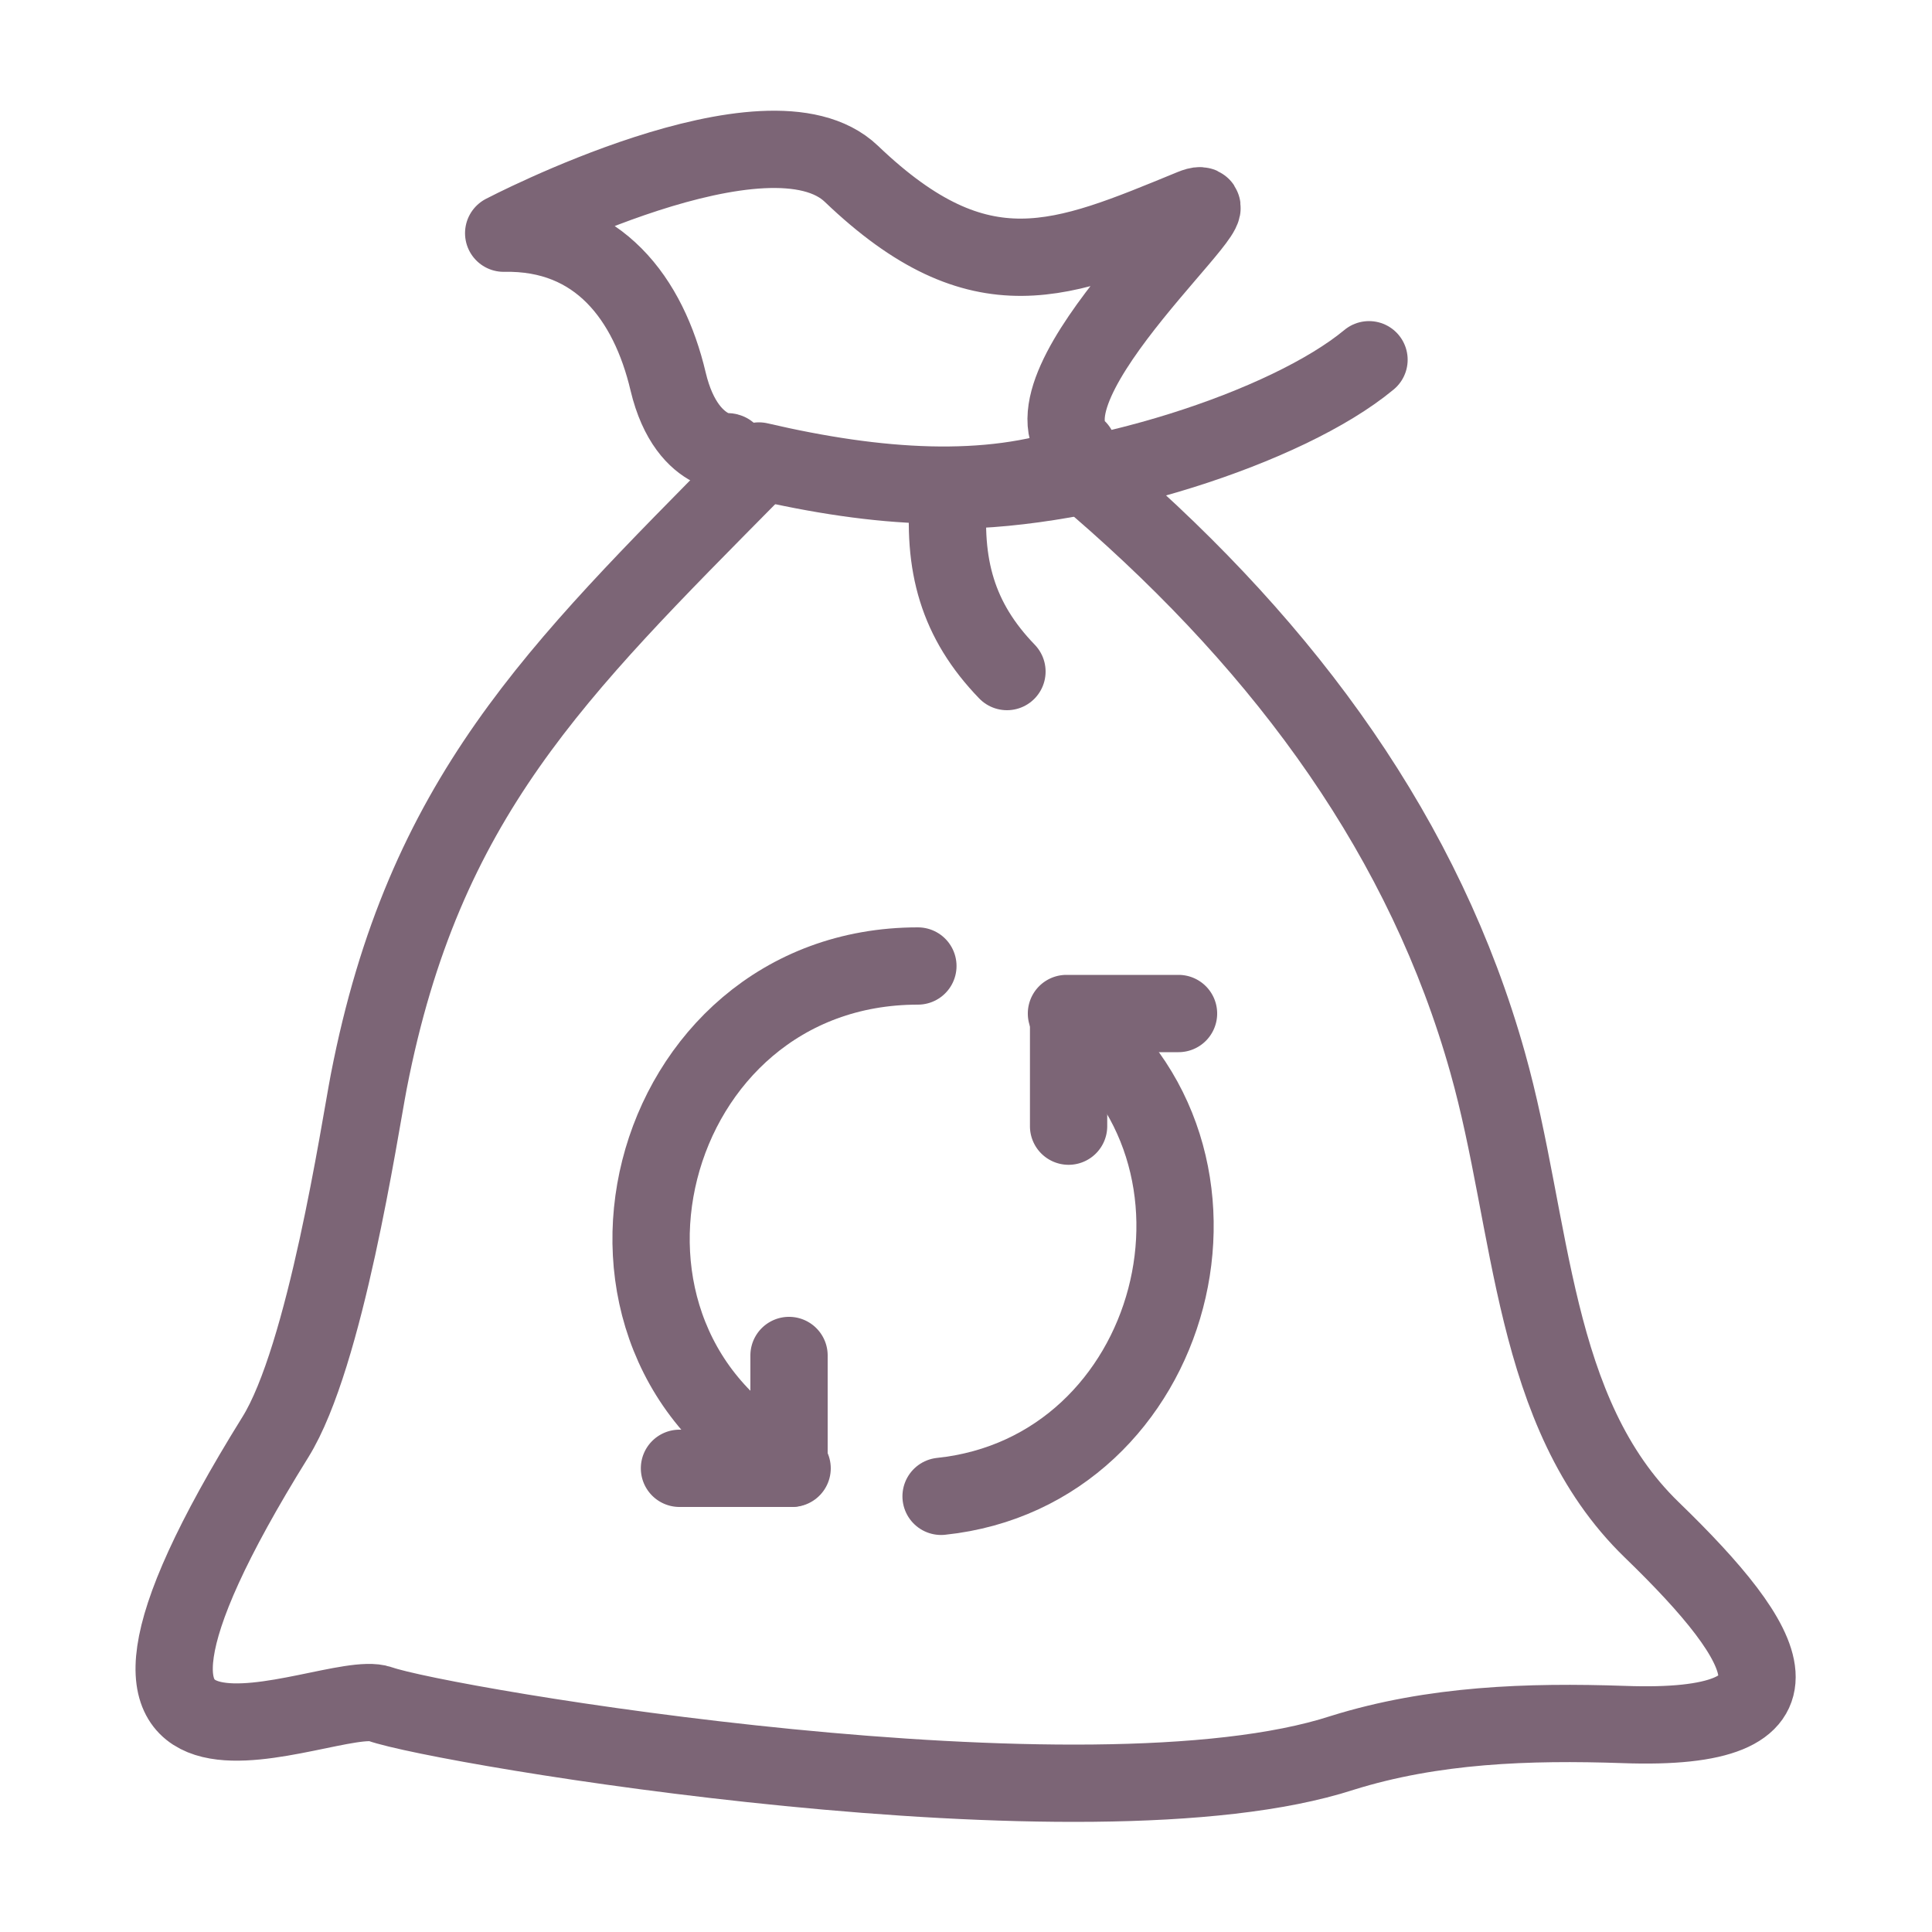 <svg xmlns="http://www.w3.org/2000/svg" viewBox="0 0 100 100"><path d="M55.79,23.23c-3.46-3.34,9.08-13.77,5.91-12.47C55,13.51,50.77,15.41,44.07,9c-4.29-4.11-18,3.07-18,3.07,4.91-.1,7.5,3.4,8.51,7.67s3.9,3.65,2.93,3.63" style="fill:none;stroke:#7c6576;stroke-linecap:round;stroke-linejoin:round;stroke-width:4px"/><path d="M56.86,25.2C66.71,33.72,73.77,43.49,77,55c2.37,8.41,2.23,18.12,8.5,24.19s8.72,10.44-1.46,10.07c-4.93-.17-9.87,0-14.57,1.47C56.33,95,22.83,89.33,19.67,88.2,17,87.25.89,95.88,14.25,74.39c2.6-4.17,4.36-15.94,4.84-18.42,2.85-14.66,9.68-21.22,19.82-31.49" style="fill:none;stroke:#7c6576;stroke-linecap:round;stroke-linejoin:round;stroke-width:4px"/><path d="M39.28,23.86c6.18,1.44,11.85,1.81,16.56.18" style="fill:none;stroke:#7c6576;stroke-linecap:round;stroke-linejoin:round;stroke-width:4px"/><path d="M52.12,34.76c-2.55-2.64-3.36-5.5-3-9.39" style="fill:none;stroke:#7c6576;stroke-linecap:round;stroke-linejoin:round;stroke-width:4px"/><path d="M55.27,52.56c10,7.15,5.69,23.6-6.56,24.89" style="fill:none;stroke:#7c6576;stroke-linecap:round;stroke-linejoin:round;stroke-width:4px"/><path d="M41,76c-12.71-6.56-7.73-26,6.51-26" style="fill:none;stroke:#7c6576;stroke-linecap:round;stroke-linejoin:round;stroke-width:4px"/><path d="M55.2,54.46H61a2,2,0,0,0,2-2,2,2,0,0,0-2-2H55.2a2,2,0,1,0,0,4Z" style="fill:#7c6576"/><path d="M53.31,52.52v5.77a2,2,0,0,0,2,2,2,2,0,0,0,2-2V52.52a2,2,0,1,0-4,0Z" style="fill:#7c6576"/><path d="M40.94,74H35.17a2,2,0,0,0-2,2,2,2,0,0,0,2,2h5.77a2,2,0,1,0,0-4Z" style="fill:#7c6576"/><path d="M42.84,75.93V70.16a2,2,0,1,0-4,0v5.77a2,2,0,0,0,2,2,2,2,0,0,0,2-2Z" style="fill:#7c6576"/><path d="M70.86,18.62c-4.24,3.52-14.39,6.76-21.72,6.75" style="fill:none;stroke:#7c6576;stroke-linecap:round;stroke-linejoin:round;stroke-width:4px"/></svg>